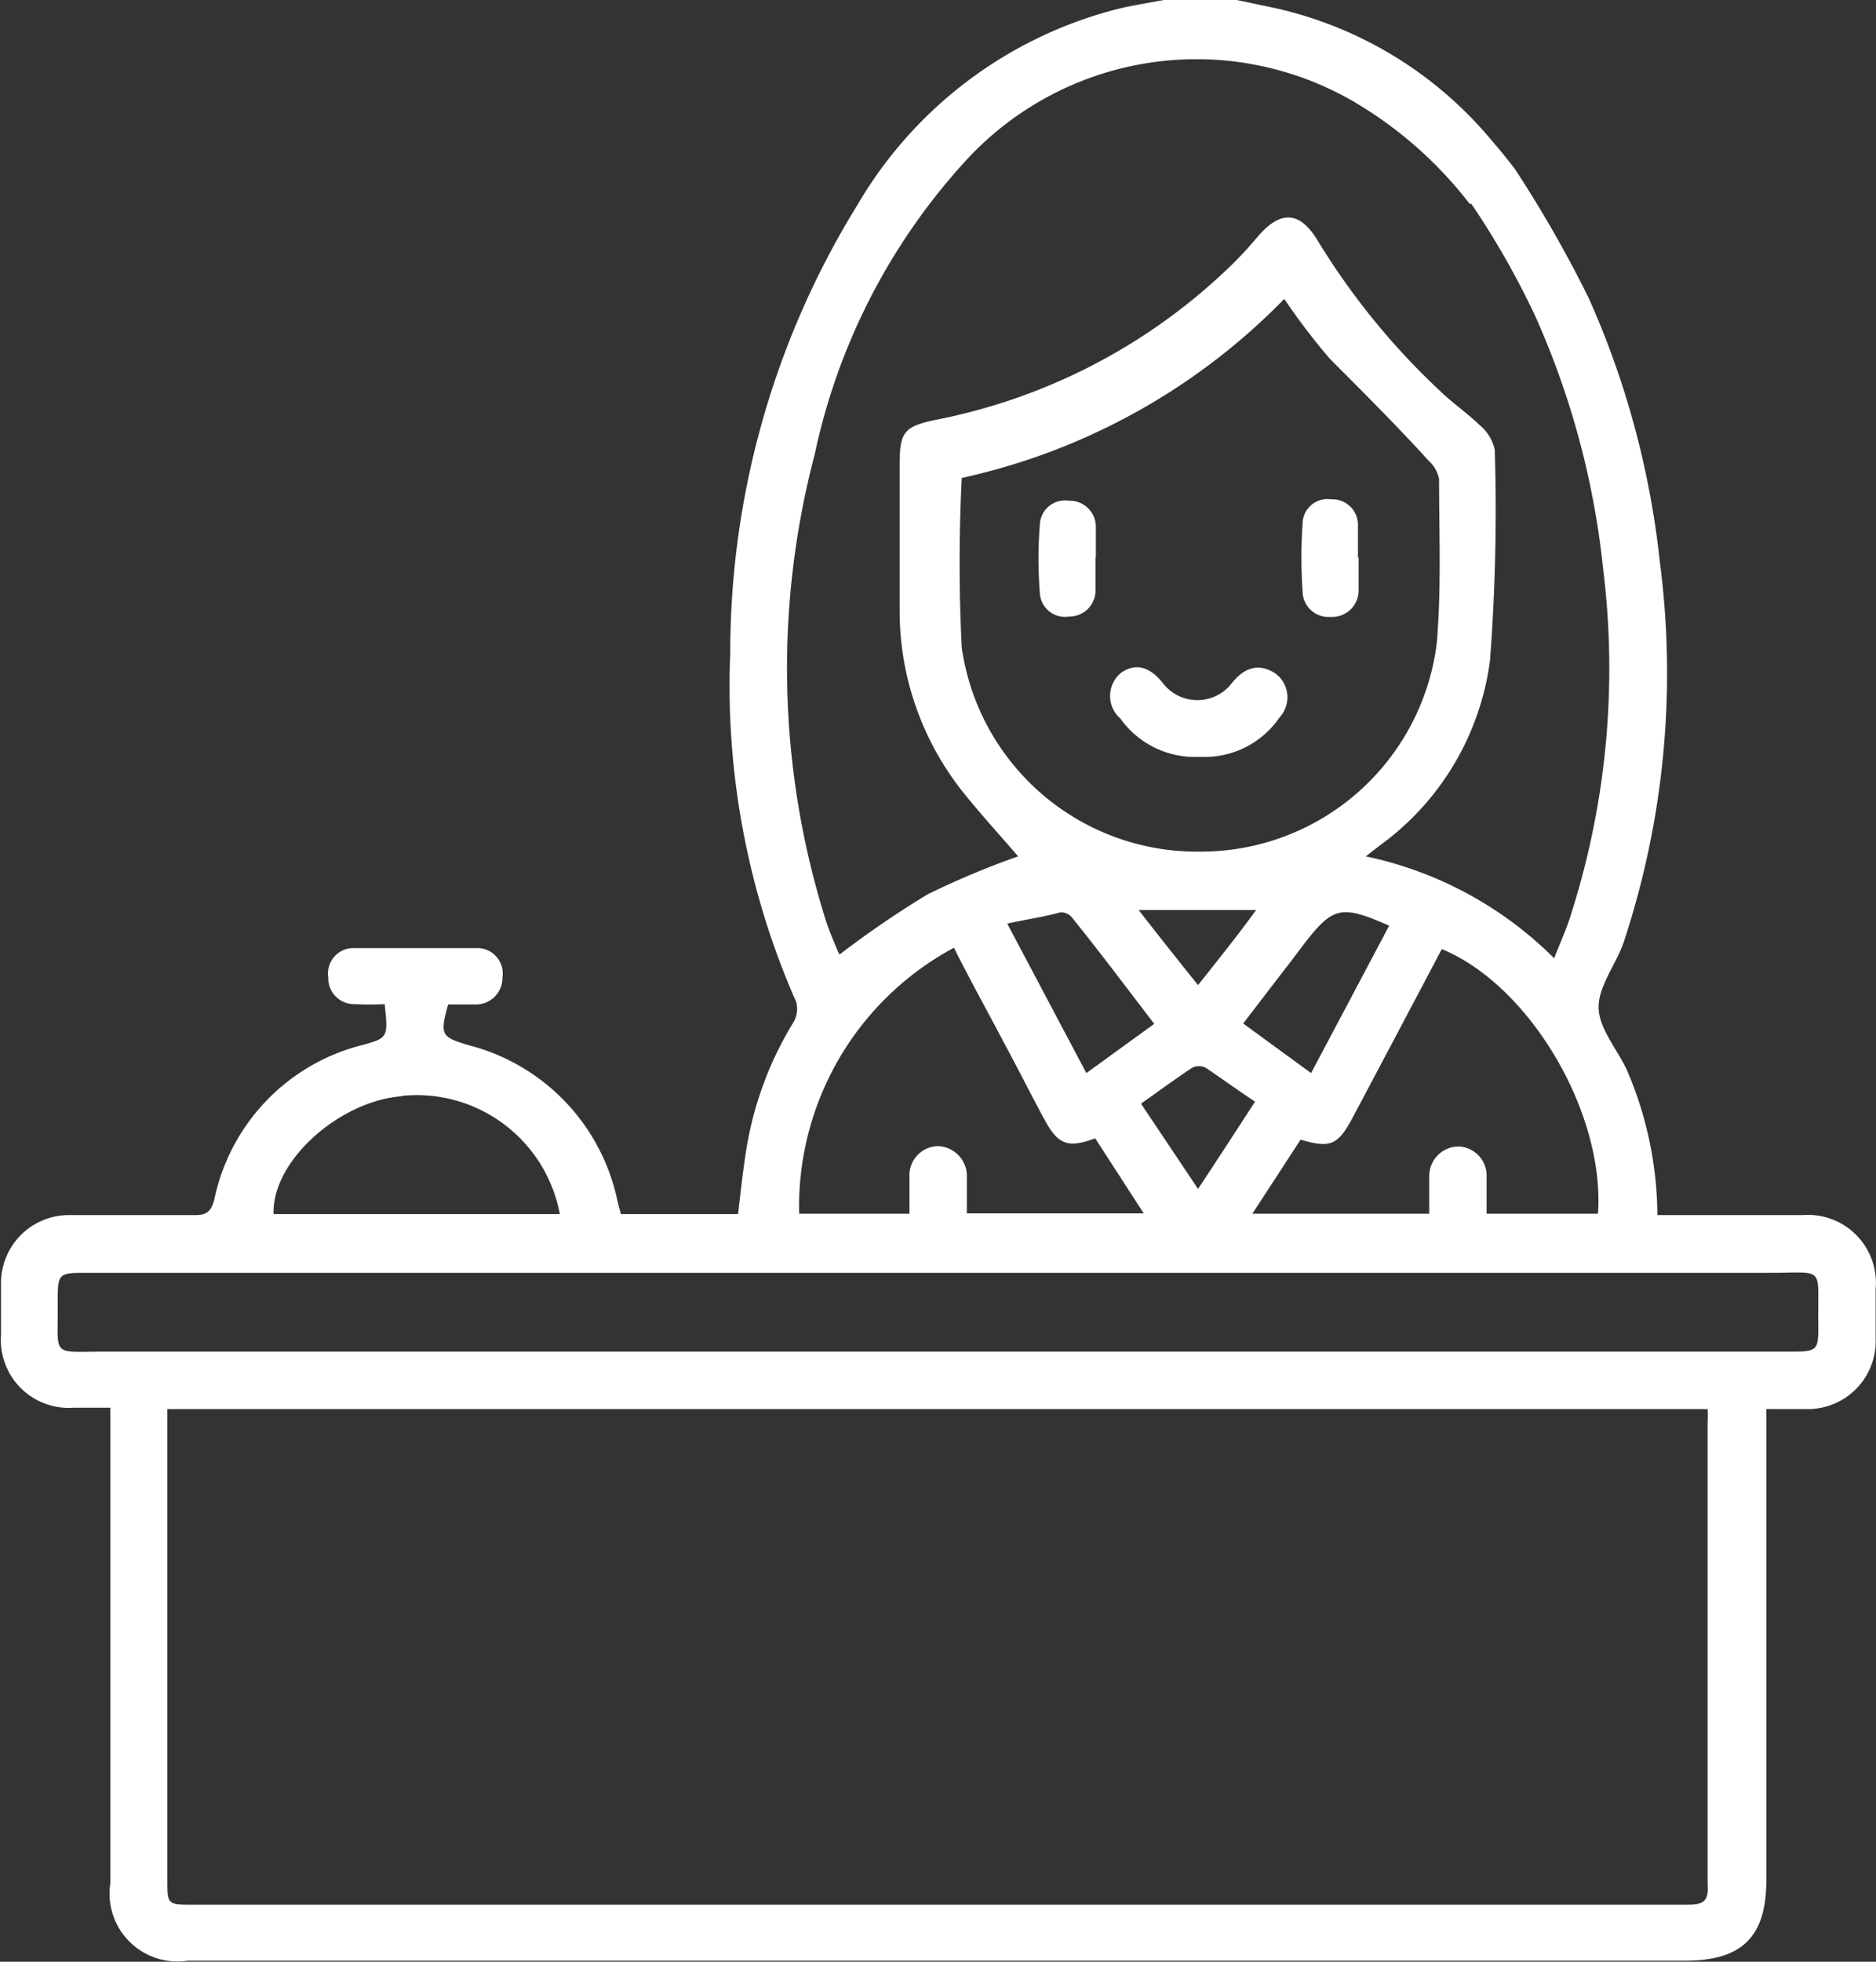 <svg xmlns="http://www.w3.org/2000/svg" viewBox="0 0 55.26 57.75"><rect x="0" y="0" width="55.26" height="57.75" fill="#333333" stroke="none"/><defs><style>.cls-1{fill:#fff;}</style></defs><g id="Layer_2" data-name="Layer 2"><g id="design"><path class="cls-1" d="M53.11,35.77H48.82a10.93,10.93,0,0,0-.88-4.23c-.28-.63-.83-1.23-.85-1.86s.5-1.27.73-1.92a25.21,25.21,0,0,0,1.07-11.24A25.68,25.68,0,0,0,46.8,8.78v0A36.06,36.06,0,0,0,44.64,5c-.23-.31-.48-.61-.73-.9h0A11.58,11.58,0,0,0,37.57.24L36.43,0H34.28c-.47.09-1,.17-1.42.28a12.43,12.43,0,0,0-7.62,5.78,25.08,25.08,0,0,0-3.73,13.17,23.06,23.06,0,0,0,1.94,10.26.78.78,0,0,1-.1.64A10.3,10.3,0,0,0,22,33.74c-.11.66-.18,1.33-.26,2H18.29c-.05-.18-.09-.33-.12-.47a6,6,0,0,0-4.36-4.5c-.81-.24-.86-.3-.61-1.2H14a.78.78,0,0,0,.8-.79.75.75,0,0,0-.71-.87c-1.23,0-2.48,0-3.71,0a.75.75,0,0,0-.71.87.76.76,0,0,0,.79.78,8.45,8.45,0,0,0,.87,0c.11,1,.1,1-.72,1.22a5.93,5.93,0,0,0-4.29,4.5c-.1.41-.25.5-.63.49q-1.83,0-3.66,0a2,2,0,0,0-2,2c0,.51,0,1,0,1.53a2,2,0,0,0,2.15,2.14c.34,0,.67,0,1.07,0v14a2,2,0,0,0,2.28,2.28H49.62c1.7,0,2.41-.7,2.41-2.38V41.48c.45,0,.81,0,1.16,0a2,2,0,0,0,2.06-2.08c0-.48,0-1,0-1.46A2,2,0,0,0,53.11,35.77ZM24,13.37a18.46,18.46,0,0,1,4.43-8.62A9.22,9.22,0,0,1,39.89,3,11.93,11.93,0,0,1,43.29,6l.05,0a24.12,24.12,0,0,1,1.88,3.3,24.28,24.28,0,0,1,2,7.43,23.78,23.78,0,0,1-1,10.36c-.12.36-.28.7-.44,1.12a11.07,11.07,0,0,0-5.55-3l.44-.34a8,8,0,0,0,3.22-5.43,58.21,58.21,0,0,0,.14-6.2,1.31,1.31,0,0,0-.45-.73c-.36-.35-.79-.64-1.16-1a21,21,0,0,1-3.62-4.45c-.52-.84-1.07-.87-1.73-.12-.22.26-.44.51-.68.75a17.22,17.22,0,0,1-8.78,4.66c-1,.2-1.11.37-1.11,1.36,0,1.43,0,2.86,0,4.29a8.56,8.56,0,0,0,1.9,5.36c.54.67,1.12,1.3,1.59,1.85a24.6,24.6,0,0,0-2.67,1.12,29,29,0,0,0-2.59,1.77,1.38,1.38,0,0,1-.08-.17c-.11-.26-.22-.52-.31-.79A24.69,24.69,0,0,1,24,13.37ZM42.1,35.73H36.89l1.42-2.18c.89.26,1.1.16,1.54-.66q1.3-2.45,2.62-4.95c2.6,1.07,4.81,4.83,4.6,7.79H43.79c0-.35,0-.72,0-1.08a.86.86,0,0,0-.82-.9.87.87,0,0,0-.87.86c0,.19,0,.38,0,.56S42.1,35.51,42.1,35.73Zm-4.33-7.1c.2-.25.39-.51.58-.76.91-1.19,1.13-1.25,2.57-.62l-2.3,4.34-2-1.46ZM35.29,29c-.61-.76-1.15-1.44-1.75-2.21H37C36.45,27.55,35.9,28.23,35.29,29Zm.09-3.93a7,7,0,0,1-7.05-6,49.55,49.55,0,0,1,0-5,18.93,18.93,0,0,0,9.5-5.27,19.32,19.32,0,0,0,1.34,1.76c1,1,2,2,2.91,3a1,1,0,0,1,.31.54c0,1.62.07,3.24-.07,4.85A7,7,0,0,1,35.38,25.07Zm-4.15,1.79a.41.41,0,0,1,.33.13c.81,1,1.61,2.07,2.44,3.15l-2,1.45-2.33-4.4C30.2,27.07,30.71,27,31.23,26.86ZM30.79,33c.38.69.67.81,1.47.51l1.43,2.21H28.48c0-.37,0-.72,0-1.07a.88.88,0,0,0-.88-.91.86.86,0,0,0-.81.91c0,.35,0,.7,0,1.08H23.54a8.65,8.65,0,0,1,4.56-7.83c.5,1,1,1.89,1.48,2.81C30,31.48,30.38,32.25,30.79,33Zm2.82-.51c.51-.36,1-.72,1.51-1.06a.45.45,0,0,1,.39,0c.48.32.94.66,1.46,1-.56.86-1.09,1.68-1.68,2.57Zm-21.77-.23a4.29,4.29,0,0,1,4.65,3.48H8.06C8,34.18,10,32.41,11.84,32.27ZM49.7,56.07H40.44c-.13,0-.26,0-.39,0H5.68c-.75,0-.75,0-.75-.74V41.48H50.3a3.91,3.91,0,0,1,0,.41q0,6.8,0,13.59C50.34,56,50.14,56.07,49.7,56.07Zm2.95-16.28H3.09c-1.62,0-1.37.18-1.39-1.42,0-.9,0-.9.9-.9H52.12c1.66,0,1.42-.22,1.44,1.43C53.57,39.79,53.56,39.79,52.65,39.79Z"/><path class="cls-1" d="M36.27,20.13a1.28,1.28,0,0,1-2,0c-.4-.51-.81-.62-1.24-.33A.88.88,0,0,0,33,21.15a2.7,2.7,0,0,0,2.35,1.13,2.67,2.67,0,0,0,2.34-1.16.87.87,0,0,0-.13-1.3C37.09,19.52,36.66,19.63,36.27,20.13Z"/><path class="cls-1" d="M32.28,16.42c0-.3,0-.6,0-.9a.77.77,0,0,0-.8-.78.74.74,0,0,0-.85.71,12.39,12.39,0,0,0,0,2,.74.74,0,0,0,.86.7.77.77,0,0,0,.78-.8c0-.32,0-.64,0-.95Z"/><path class="cls-1" d="M40,16.42c0-.32,0-.64,0-1a.75.75,0,0,0-.79-.72.73.73,0,0,0-.84.71,14.38,14.38,0,0,0,0,2,.76.76,0,0,0,.82.75.78.78,0,0,0,.83-.8c0-.32,0-.64,0-.95Z"/></g></g></svg>